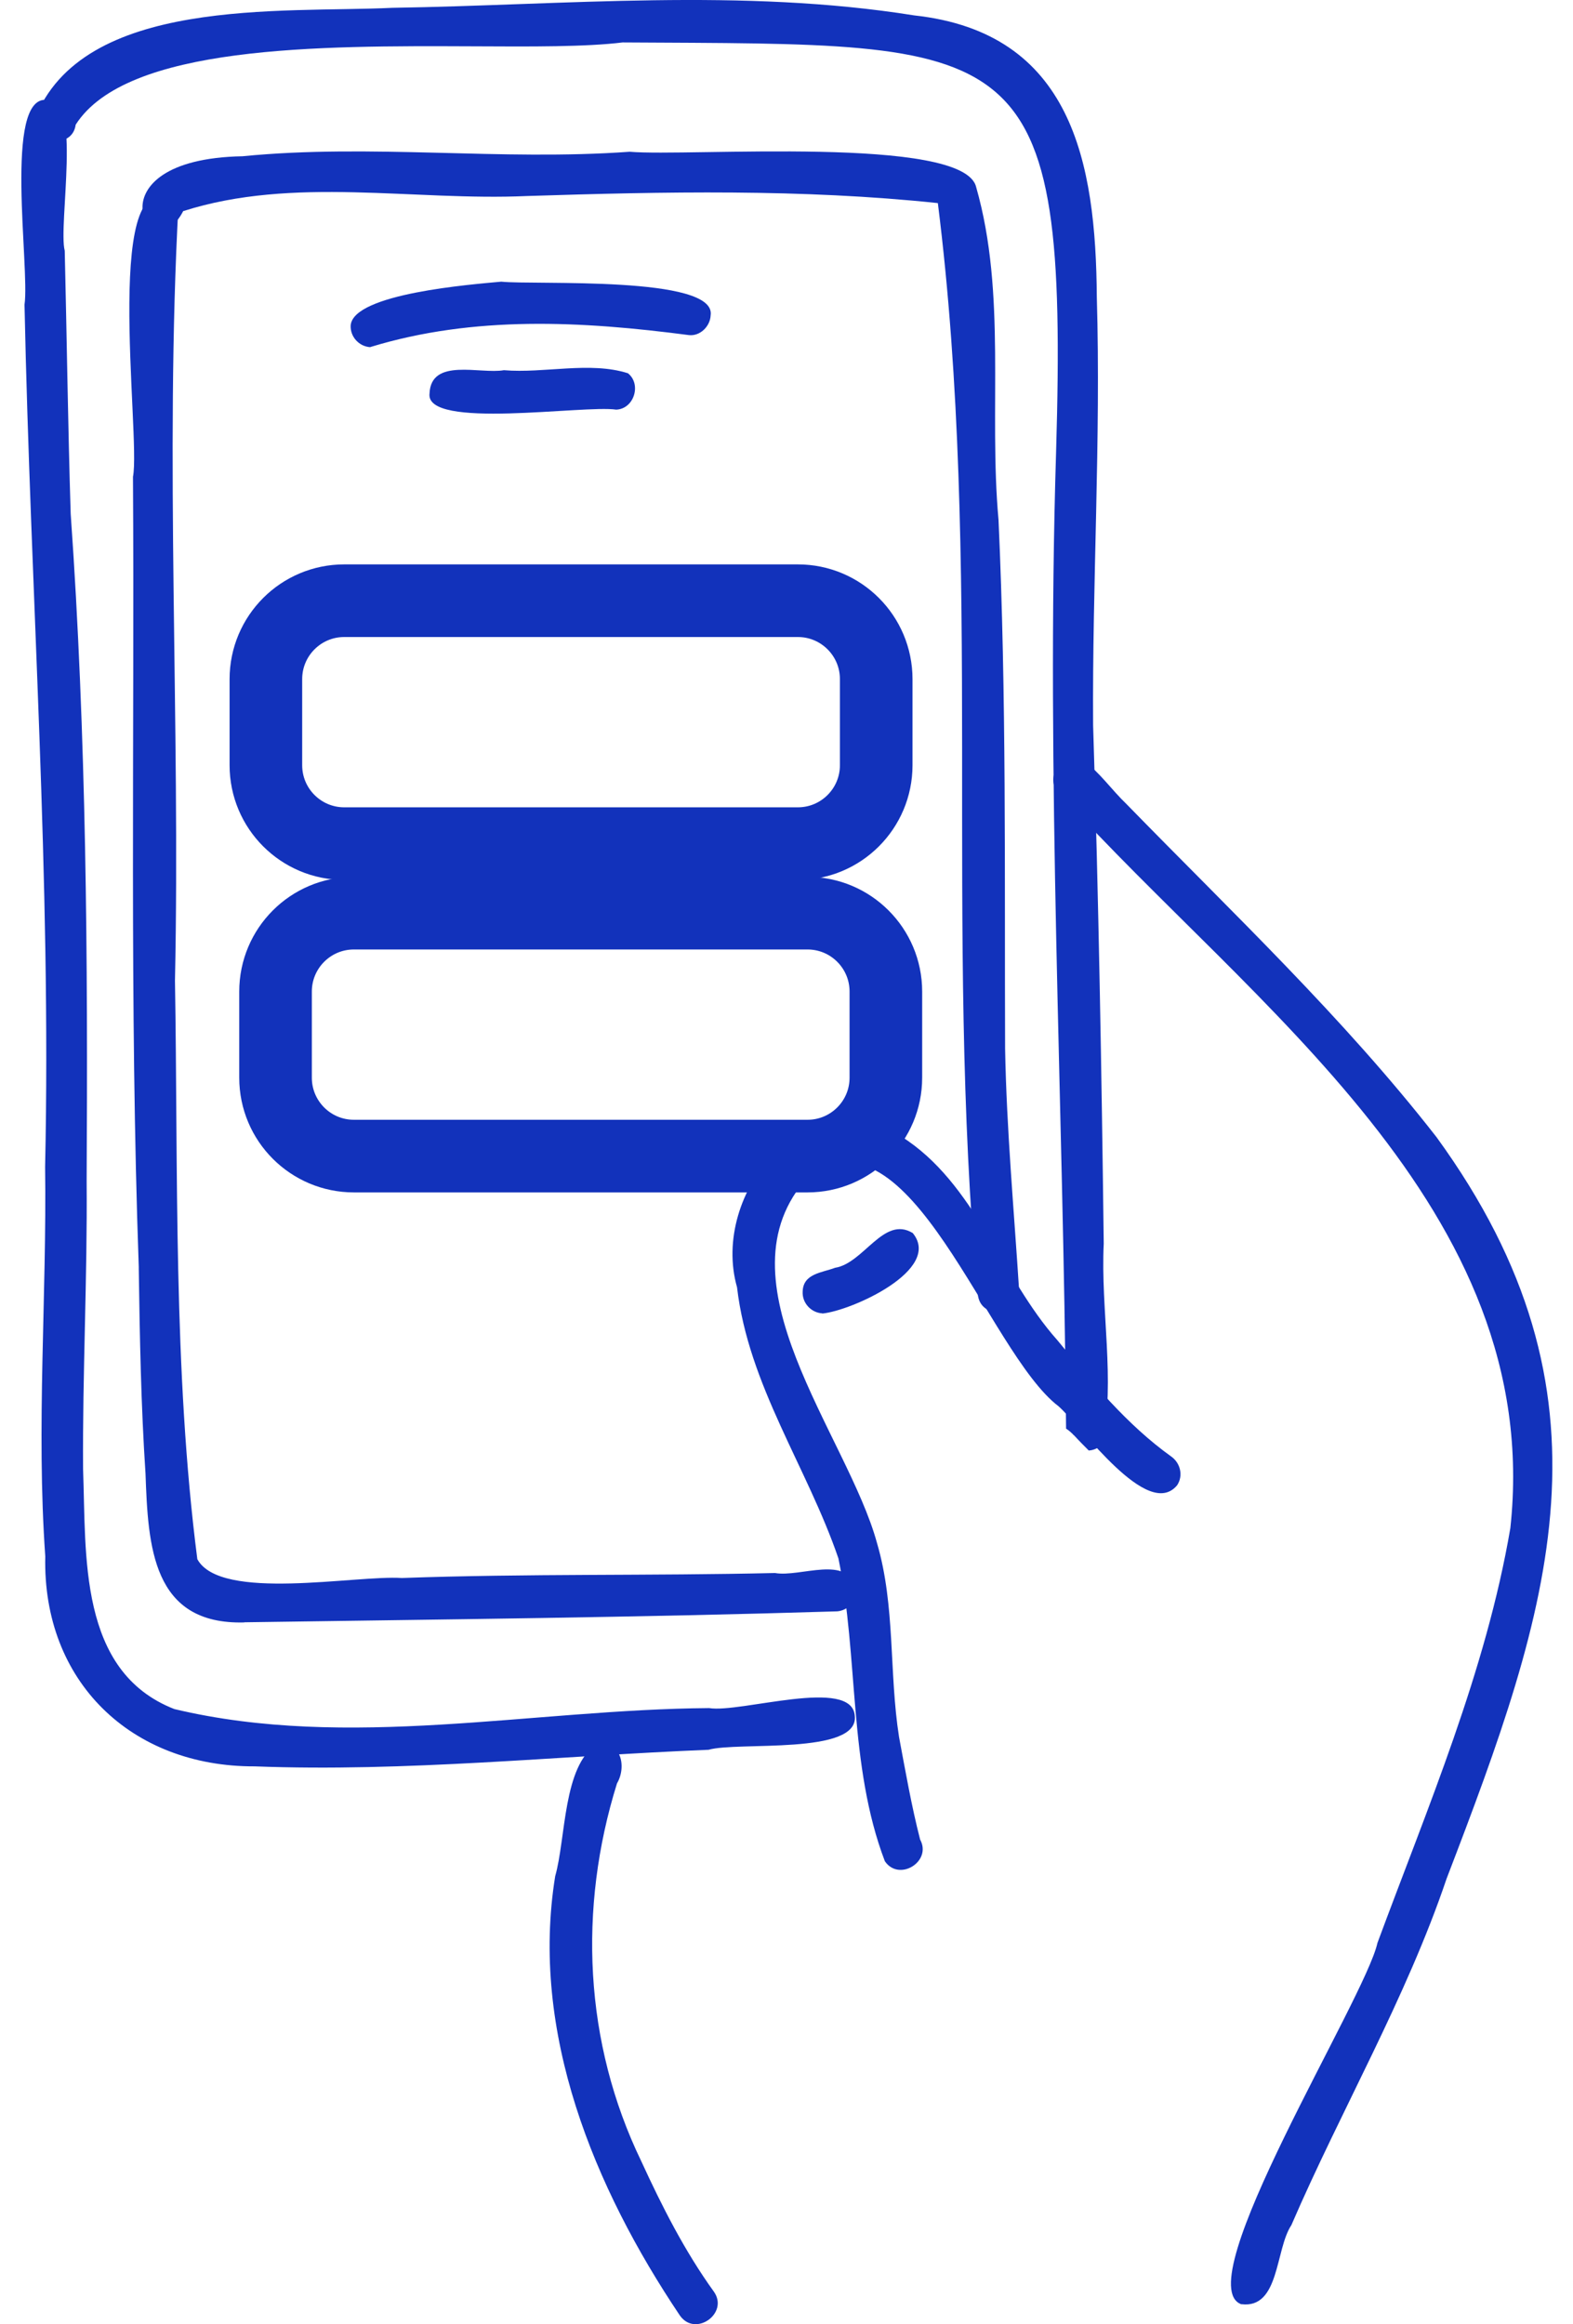 <svg xmlns="http://www.w3.org/2000/svg" width="65" height="96" viewBox="0 0 65 96" fill="none"><path fill-rule="evenodd" clip-rule="evenodd" d="M36.566 76.882C35.05 72.906 35.489 68.464 34.645 64.368C33.355 60.598 30.928 57.22 30.456 53.171C29.352 49.288 33.301 44.494 37.231 46.934C40.31 48.869 41.367 52.752 43.694 55.358C45.117 57.087 46.566 58.849 48.395 60.159C48.774 60.425 48.907 60.95 48.641 61.349C47.418 62.819 44.685 58.916 43.741 58.085C40.795 55.851 37.584 45.465 33.395 48.61C29.491 52.872 35.024 59.275 36.24 63.736C37.005 66.343 36.732 69.089 37.151 71.749C37.417 73.165 37.663 74.588 38.022 75.984C38.521 76.888 37.145 77.746 36.559 76.869L36.566 76.882Z" fill="#1232BB"></path><path fill-rule="evenodd" clip-rule="evenodd" d="M33.98 54.248C33.514 54.221 33.142 53.816 33.168 53.35C33.188 52.599 33.966 52.572 34.505 52.366C35.695 52.18 36.513 50.199 37.716 50.93C38.96 52.446 35.183 54.142 33.98 54.255V54.248Z" fill="#1232BB"></path><path fill-rule="evenodd" clip-rule="evenodd" d="M10.528 72.959C5.421 72.979 1.751 69.448 1.871 64.288C1.492 58.929 1.937 53.557 1.864 48.191C2.123 36.302 1.259 24.46 1.013 12.585C1.239 11.049 0.135 3.927 1.937 4.127C3.413 3.847 2.396 9.3 2.675 10.357C2.762 13.981 2.808 17.598 2.921 21.222C3.573 30.404 3.633 39.6 3.58 48.796C3.613 52.759 3.407 56.715 3.433 60.678C3.566 64.222 3.22 69.036 7.203 70.592C14.398 72.307 21.978 70.605 29.299 70.552C30.608 70.765 35.216 69.249 35.323 70.878C35.489 72.507 30.469 71.928 29.279 72.274C23.035 72.527 16.778 73.198 10.528 72.959Z" fill="#1232BB"></path><path fill-rule="evenodd" clip-rule="evenodd" d="M44.385 59.295C44.285 59.182 44.172 59.089 44.053 59.009C43.94 45.531 43.221 32.126 43.64 18.669C44.152 1.274 42.191 1.853 25.728 1.753C24.205 1.939 21.997 1.926 19.537 1.913C13.207 1.886 5.228 1.859 3.127 5.151C2.987 6.215 1.292 5.929 1.425 4.945C3.386 -0.169 11.665 0.543 16.213 0.323C23.38 0.21 30.655 -0.501 37.776 0.636C44.299 1.347 45.283 6.693 45.323 12.272C45.495 18.17 45.13 24.068 45.17 29.959C45.396 37.093 45.522 44.248 45.609 51.369C45.476 54.108 46.094 57.008 45.555 59.627C45.409 59.807 45.203 59.9 44.99 59.913C44.784 59.707 44.578 59.501 44.379 59.282L44.385 59.295Z" fill="#1232BB"></path><path fill-rule="evenodd" clip-rule="evenodd" d="M51.301 95.18C49.02 94.382 56.414 82.56 56.919 80.253C58.994 74.648 61.401 69.036 62.411 63.118C63.841 49.906 51.706 41.548 43.827 32.825C43.069 32.233 43.867 30.936 44.751 31.395C45.436 31.894 45.935 32.625 46.547 33.21C50.922 37.698 55.496 42.014 59.359 46.967C67.132 57.653 64.074 66.409 59.778 77.593C58.103 82.547 55.423 87.135 53.362 91.909C52.69 92.913 52.883 95.367 51.301 95.174V95.18Z" fill="#1232BB"></path><path fill-rule="evenodd" clip-rule="evenodd" d="M28.088 95.632C24.544 90.353 21.898 83.943 22.942 77.494C23.387 75.938 23.261 72.919 24.671 72.041C25.662 71.875 25.907 72.959 25.495 73.664C23.886 78.823 24.132 84.376 26.499 89.269C27.357 91.138 28.295 92.986 29.498 94.655C30.136 95.553 28.72 96.557 28.088 95.632Z" fill="#1232BB"></path><path fill-rule="evenodd" clip-rule="evenodd" d="M10.102 67.014C6.273 67.121 6.12 63.843 6.013 60.871C5.827 58.065 5.774 55.206 5.734 52.406C5.734 52.38 5.734 52.36 5.734 52.333C5.348 41.462 5.561 30.57 5.495 19.692C5.834 18.01 4.131 5.969 7.376 8.442C6.804 18.915 7.456 29.859 7.23 40.504C7.363 48.397 7.15 56.622 8.154 64.401C9.112 66.163 14.697 65.053 16.605 65.179C21.752 64.993 26.885 65.093 32.025 64.973C33.082 65.159 35.043 64.189 35.383 65.632C35.422 66.097 35.063 66.516 34.598 66.556C26.426 66.808 18.261 66.888 10.096 67.008L10.102 67.014Z" fill="#1232BB"></path><path fill-rule="evenodd" clip-rule="evenodd" d="M40.396 53.43C39.013 38.476 40.622 23.256 38.754 8.389C33.142 7.797 27.43 7.917 21.792 8.096C17.078 8.309 12.124 7.265 7.569 8.721C6.253 11.281 3.586 6.574 10.023 6.454C15.349 5.929 20.688 6.653 26.021 6.268C28.434 6.481 39.824 5.576 40.336 7.724C41.606 12.159 40.848 16.92 41.261 21.474C41.593 28.749 41.507 36.029 41.533 43.31C41.593 46.642 41.899 49.966 42.112 53.291C42.205 54.374 40.489 54.561 40.403 53.437L40.396 53.43Z" fill="#1232BB"></path><path fill-rule="evenodd" clip-rule="evenodd" d="M15.302 14.34C14.836 14.313 14.464 13.908 14.491 13.436C14.61 12.119 19.511 11.747 20.714 11.634C22.077 11.78 29.631 11.368 29.365 13.03C29.345 13.476 28.933 13.894 28.467 13.841C24.052 13.263 19.597 13.023 15.308 14.333L15.302 14.34Z" fill="#1232BB"></path><path fill-rule="evenodd" clip-rule="evenodd" d="M17.749 16.255C17.809 14.759 19.843 15.464 20.821 15.291C22.497 15.43 24.372 14.918 25.947 15.417C26.519 15.869 26.2 16.893 25.462 16.92C24.125 16.72 17.563 17.758 17.749 16.255Z" fill="#1232BB"></path><path d="M32.969 24.812H14.225C12.437 24.812 10.987 26.262 10.987 28.05V31.608C10.987 33.396 12.437 34.846 14.225 34.846H32.969C34.757 34.846 36.207 33.396 36.207 31.608V28.05C36.207 26.262 34.757 24.812 32.969 24.812Z" stroke="#1232BB" stroke-width="3" stroke-miterlimit="10"></path><path d="M33.368 37.718H14.624C12.835 37.718 11.386 39.168 11.386 40.956V44.514C11.386 46.302 12.835 47.752 14.624 47.752H33.368C35.156 47.752 36.606 46.302 36.606 44.514V40.956C36.606 39.168 35.156 37.718 33.368 37.718Z" stroke="#1232BB" stroke-width="3" stroke-miterlimit="10"></path></svg>
